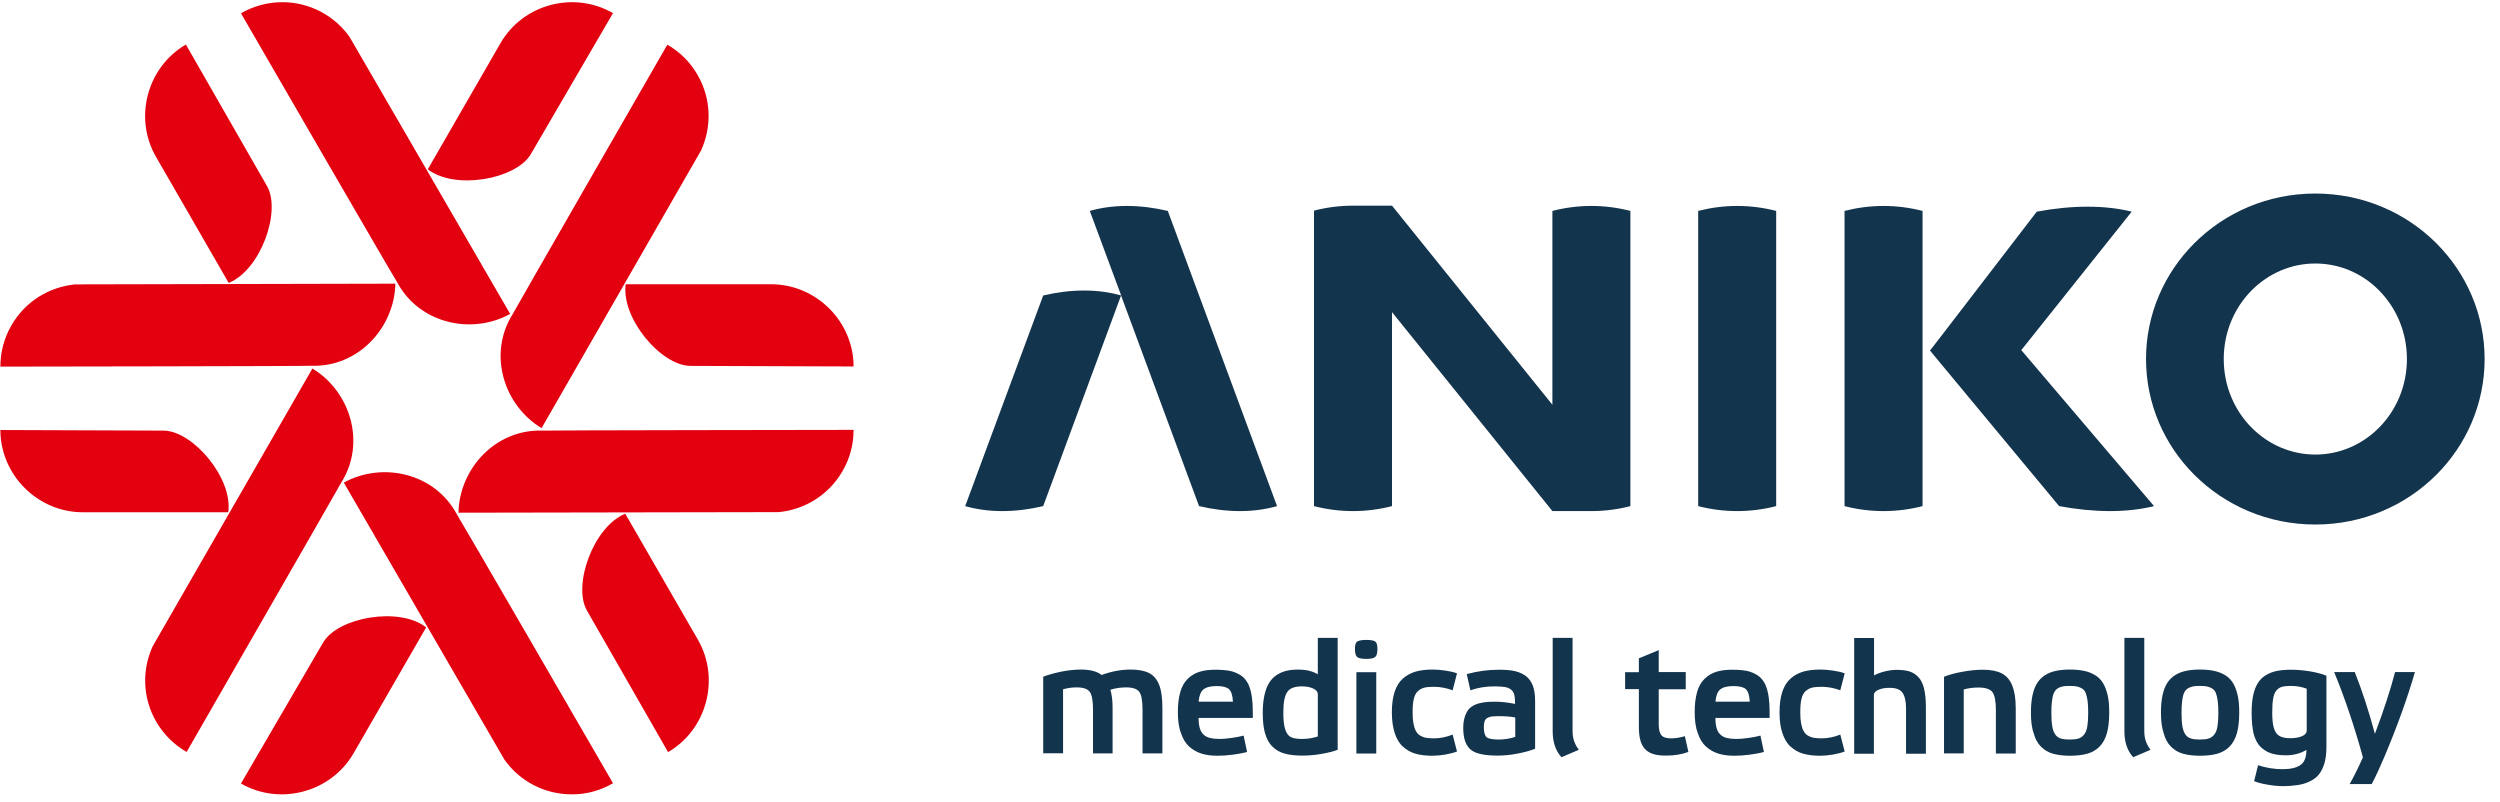 <?xml version="1.0" encoding="UTF-8"?> <svg xmlns="http://www.w3.org/2000/svg" width="159" height="51" viewBox="0 0 159 51" fill="none"> <path fill-rule="evenodd" clip-rule="evenodd" d="M86.051 13.08H88.532L98.732 25.742V13.414C99.522 13.21 100.358 13.098 101.213 13.098C102.068 13.098 102.904 13.21 103.693 13.414V32.189C102.904 32.394 102.068 32.505 101.213 32.505H98.732L88.532 19.852V32.189C87.742 32.394 86.906 32.505 86.051 32.505C85.197 32.505 84.361 32.394 83.571 32.189V13.396C84.361 13.191 85.197 13.08 86.051 13.08ZM71.67 13.098C72.525 13.098 73.398 13.21 74.272 13.414L81.221 32.189C80.505 32.394 79.716 32.505 78.861 32.505C78.006 32.505 77.133 32.394 76.26 32.189L71.299 18.793L66.347 32.189C65.483 32.394 64.61 32.505 63.746 32.505C62.891 32.505 62.102 32.394 61.386 32.189L66.347 18.793C67.211 18.589 68.084 18.477 68.948 18.477C69.803 18.477 70.593 18.589 71.308 18.793L69.311 13.414C70.026 13.21 70.816 13.098 71.67 13.098ZM128.554 22.268L136.998 32.189C136.172 32.394 135.233 32.505 134.193 32.505C133.152 32.505 132.065 32.394 130.96 32.189L122.747 22.296L123.667 21.106L129.538 13.461C130.644 13.256 131.722 13.145 132.771 13.145C133.812 13.145 134.75 13.256 135.577 13.461L128.554 22.268ZM147.255 12.309C144.235 12.309 141.513 13.516 139.553 15.476C137.658 17.372 136.487 19.973 136.487 22.834C136.487 25.696 137.658 28.297 139.553 30.192C141.513 32.152 144.235 33.36 147.255 33.36C150.274 33.36 152.996 32.152 154.956 30.192C156.851 28.297 158.022 25.696 158.022 22.834C158.022 19.973 156.851 17.372 154.956 15.476C152.996 13.516 150.274 12.309 147.255 12.309ZM151.287 18.449C152.392 19.555 153.08 21.106 153.08 22.834C153.08 24.562 152.392 26.114 151.287 27.219C150.237 28.269 148.815 28.91 147.255 28.91C145.694 28.91 144.263 28.26 143.223 27.219C142.117 26.114 141.43 24.562 141.43 22.834C141.43 21.106 142.117 19.555 143.223 18.449C144.273 17.4 145.694 16.759 147.255 16.759C148.815 16.759 150.246 17.4 151.287 18.449ZM119.793 13.098C120.648 13.098 121.484 13.21 122.274 13.414V32.189C121.484 32.394 120.648 32.505 119.793 32.505C118.938 32.505 118.102 32.394 117.313 32.189V13.414C118.112 13.21 118.938 13.098 119.793 13.098ZM110.484 13.098C111.339 13.098 112.175 13.21 112.965 13.414V32.189C112.175 32.394 111.339 32.505 110.484 32.505C109.63 32.505 108.794 32.394 108.004 32.189V13.414C108.803 13.21 109.63 13.098 110.484 13.098Z" fill="#13344D"></path> <path d="M66.348 47.926V43.04C66.682 42.91 67.063 42.807 67.5 42.715C67.936 42.631 68.345 42.584 68.745 42.584C69.33 42.584 69.766 42.696 70.064 42.928C70.696 42.696 71.309 42.584 71.903 42.584C72.405 42.584 72.795 42.659 73.083 42.807C73.371 42.956 73.585 43.207 73.724 43.56C73.864 43.913 73.928 44.405 73.928 45.028V47.917H72.665V45.158C72.665 44.582 72.6 44.201 72.461 44.006C72.321 43.811 72.043 43.718 71.625 43.718C71.281 43.718 70.946 43.764 70.621 43.867C70.714 44.182 70.761 44.563 70.761 45.028V47.917H69.516V45.158C69.516 44.582 69.451 44.201 69.311 44.006C69.172 43.811 68.893 43.718 68.475 43.718C68.197 43.718 67.909 43.755 67.611 43.839V47.908H66.348V47.926Z" fill="#13344D"></path> <path d="M74.912 45.279C74.912 44.777 74.968 44.35 75.07 43.997C75.172 43.644 75.339 43.365 75.553 43.16C75.767 42.956 76.017 42.807 76.296 42.724C76.584 42.631 76.919 42.594 77.309 42.594C77.671 42.594 77.978 42.622 78.229 42.668C78.479 42.724 78.702 42.817 78.907 42.947C79.111 43.077 79.26 43.263 79.38 43.486C79.492 43.718 79.576 44.006 79.622 44.359C79.659 44.619 79.678 44.926 79.678 45.26C79.678 45.39 79.678 45.52 79.678 45.66H76.231C76.231 45.938 76.259 46.161 76.315 46.338C76.371 46.514 76.454 46.644 76.575 46.746C76.696 46.849 76.826 46.904 76.984 46.941C77.142 46.979 77.337 46.997 77.578 46.997C77.773 46.997 78.024 46.979 78.331 46.932C78.637 46.895 78.888 46.839 79.093 46.784L79.316 47.824C79.055 47.898 78.74 47.954 78.386 48.001C78.024 48.047 77.708 48.066 77.43 48.066C77.039 48.066 76.705 48.019 76.408 47.926C76.11 47.833 75.86 47.685 75.627 47.48C75.404 47.276 75.228 46.988 75.107 46.616C74.968 46.254 74.912 45.808 74.912 45.279ZM76.231 44.628H78.414C78.396 44.229 78.312 43.969 78.163 43.829C78.015 43.699 77.755 43.634 77.383 43.634C76.984 43.634 76.705 43.709 76.538 43.848C76.371 43.978 76.268 44.238 76.231 44.628Z" fill="#13344D"></path> <path d="M80.311 45.334C80.311 44.916 80.348 44.554 80.413 44.238C80.478 43.922 80.58 43.662 80.701 43.458C80.821 43.253 80.979 43.077 81.174 42.947C81.37 42.817 81.574 42.724 81.797 42.668C82.02 42.612 82.28 42.584 82.568 42.584C83.051 42.584 83.46 42.677 83.813 42.882V40.568H85.076V47.685C84.798 47.796 84.445 47.88 84.017 47.954C83.59 48.028 83.19 48.056 82.809 48.056C82.364 48.056 81.992 48.01 81.695 47.926C81.397 47.843 81.137 47.694 80.924 47.48C80.71 47.276 80.561 46.988 80.459 46.644C80.357 46.3 80.311 45.864 80.311 45.334ZM81.62 45.316C81.62 45.789 81.658 46.152 81.741 46.393C81.816 46.635 81.936 46.793 82.094 46.876C82.252 46.96 82.494 46.997 82.809 46.997C83.172 46.997 83.506 46.941 83.813 46.839V44.154C83.813 44.006 83.72 43.885 83.525 43.792C83.33 43.699 83.088 43.653 82.8 43.653C82.354 43.653 82.048 43.764 81.88 43.996C81.704 44.238 81.62 44.675 81.62 45.316Z" fill="#13344D"></path> <path d="M86.174 41.265C86.174 41.024 86.22 40.866 86.322 40.801C86.424 40.736 86.61 40.699 86.908 40.699C87.186 40.699 87.372 40.736 87.465 40.801C87.558 40.866 87.604 41.024 87.604 41.265C87.604 41.535 87.558 41.711 87.456 41.786C87.363 41.869 87.177 41.906 86.898 41.906C86.61 41.906 86.415 41.869 86.313 41.786C86.22 41.711 86.174 41.535 86.174 41.265ZM86.266 47.926V42.752H87.53V47.926H86.266Z" fill="#13344D"></path> <path d="M88.523 45.316C88.523 44.795 88.578 44.359 88.699 43.997C88.82 43.634 88.996 43.356 89.229 43.151C89.461 42.947 89.73 42.807 90.028 42.715C90.325 42.631 90.687 42.584 91.096 42.584C91.347 42.584 91.635 42.603 91.932 42.65C92.239 42.696 92.48 42.752 92.666 42.826L92.387 43.904C91.997 43.755 91.588 43.681 91.189 43.681C90.938 43.681 90.734 43.699 90.585 43.736C90.436 43.774 90.297 43.848 90.176 43.959C90.055 44.071 89.963 44.238 89.916 44.461C89.86 44.684 89.842 44.972 89.842 45.325C89.842 45.594 89.86 45.827 89.897 46.022C89.935 46.217 89.981 46.375 90.055 46.496C90.121 46.616 90.213 46.719 90.325 46.784C90.436 46.849 90.566 46.904 90.697 46.923C90.826 46.941 90.994 46.96 91.189 46.96C91.588 46.96 91.997 46.877 92.387 46.719L92.666 47.796C92.471 47.871 92.22 47.936 91.923 47.991C91.626 48.038 91.347 48.066 91.096 48.066C90.687 48.066 90.325 48.019 90.028 47.936C89.73 47.852 89.461 47.694 89.229 47.49C88.996 47.285 88.829 46.997 88.708 46.635C88.588 46.273 88.523 45.836 88.523 45.316Z" fill="#13344D"></path> <path d="M93.062 46.3C93.062 46.022 93.1 45.78 93.165 45.576C93.23 45.371 93.323 45.214 93.425 45.093C93.536 44.972 93.676 44.879 93.852 44.805C94.029 44.73 94.214 44.693 94.4 44.665C94.586 44.638 94.818 44.628 95.078 44.628C95.469 44.628 95.896 44.675 96.36 44.768C96.36 44.535 96.342 44.35 96.314 44.21C96.286 44.071 96.221 43.959 96.119 43.876C96.017 43.783 95.887 43.727 95.729 43.699C95.571 43.671 95.348 43.653 95.069 43.653C94.493 43.653 93.982 43.736 93.518 43.904L93.285 42.873C93.964 42.687 94.651 42.594 95.338 42.594C95.747 42.594 96.091 42.622 96.36 42.687C96.639 42.752 96.871 42.863 97.067 43.012C97.262 43.17 97.401 43.374 97.494 43.625C97.587 43.876 97.633 44.201 97.633 44.582V47.62C97.308 47.75 96.927 47.852 96.481 47.936C96.035 48.019 95.626 48.056 95.246 48.056C94.419 48.056 93.852 47.936 93.546 47.685C93.239 47.434 93.062 46.988 93.062 46.3ZM94.372 46.254C94.372 46.579 94.437 46.793 94.558 46.895C94.679 46.988 94.939 47.034 95.329 47.034C95.682 47.034 96.026 46.979 96.37 46.867V45.632C96.091 45.576 95.747 45.548 95.338 45.548C95.143 45.548 94.995 45.557 94.883 45.567C94.772 45.585 94.679 45.613 94.595 45.66C94.512 45.706 94.456 45.78 94.419 45.873C94.391 45.966 94.372 46.096 94.372 46.254Z" fill="#13344D"></path> <path d="M98.751 46.514V40.568H100.015V46.458C100.015 46.709 100.043 46.923 100.108 47.118C100.173 47.304 100.266 47.499 100.414 47.685L99.309 48.158C98.937 47.75 98.751 47.202 98.751 46.514Z" fill="#13344D"></path> <path d="M103.358 43.848V42.751H104.232V41.869L105.495 41.349V42.742H107.214V43.838H105.495V46.059C105.495 46.393 105.551 46.625 105.662 46.755C105.774 46.895 105.978 46.96 106.275 46.96C106.563 46.96 106.851 46.913 107.158 46.821L107.381 47.824C106.954 47.982 106.48 48.056 105.96 48.056C105.653 48.056 105.402 48.028 105.198 47.972C104.993 47.917 104.817 47.824 104.668 47.684C104.52 47.545 104.408 47.359 104.334 47.108C104.26 46.858 104.232 46.551 104.232 46.17V43.829H103.358V43.848Z" fill="#13344D"></path> <path d="M107.782 45.279C107.782 44.777 107.838 44.35 107.94 43.997C108.042 43.644 108.209 43.365 108.423 43.16C108.637 42.956 108.888 42.807 109.166 42.724C109.454 42.631 109.789 42.594 110.179 42.594C110.541 42.594 110.848 42.622 111.099 42.668C111.35 42.724 111.572 42.817 111.777 42.947C111.981 43.077 112.13 43.263 112.251 43.486C112.362 43.718 112.446 44.006 112.492 44.359C112.529 44.619 112.548 44.926 112.548 45.26C112.548 45.39 112.548 45.52 112.548 45.66H109.101C109.101 45.938 109.129 46.161 109.185 46.338C109.241 46.514 109.324 46.644 109.445 46.746C109.566 46.849 109.696 46.904 109.854 46.941C110.012 46.979 110.207 46.997 110.448 46.997C110.643 46.997 110.894 46.979 111.201 46.932C111.507 46.895 111.758 46.839 111.963 46.784L112.186 47.824C111.926 47.898 111.61 47.954 111.257 48.001C110.894 48.047 110.578 48.066 110.3 48.066C109.91 48.066 109.575 48.019 109.278 47.926C108.981 47.833 108.73 47.685 108.497 47.48C108.274 47.276 108.098 46.988 107.977 46.616C107.838 46.254 107.782 45.808 107.782 45.279ZM109.101 44.628H111.284C111.266 44.229 111.182 43.969 111.034 43.829C110.885 43.699 110.625 43.634 110.253 43.634C109.854 43.634 109.575 43.709 109.408 43.848C109.241 43.978 109.138 44.238 109.101 44.628Z" fill="#13344D"></path> <path d="M113.179 45.316C113.179 44.795 113.235 44.359 113.355 43.997C113.476 43.634 113.653 43.356 113.885 43.151C114.117 42.947 114.386 42.807 114.684 42.715C114.981 42.631 115.343 42.584 115.752 42.584C116.003 42.584 116.291 42.603 116.588 42.65C116.895 42.696 117.136 42.752 117.322 42.826L117.043 43.904C116.653 43.755 116.245 43.681 115.845 43.681C115.594 43.681 115.39 43.699 115.241 43.736C115.093 43.774 114.953 43.848 114.832 43.959C114.712 44.071 114.619 44.238 114.572 44.461C114.517 44.684 114.498 44.972 114.498 45.325C114.498 45.594 114.517 45.827 114.554 46.022C114.591 46.217 114.637 46.375 114.712 46.496C114.777 46.616 114.87 46.719 114.981 46.784C115.093 46.849 115.223 46.904 115.353 46.923C115.483 46.941 115.65 46.96 115.845 46.96C116.245 46.96 116.653 46.877 117.043 46.719L117.322 47.796C117.127 47.871 116.876 47.936 116.579 47.991C116.282 48.038 116.003 48.066 115.752 48.066C115.343 48.066 114.981 48.019 114.684 47.936C114.386 47.852 114.117 47.694 113.885 47.49C113.653 47.285 113.485 46.997 113.365 46.635C113.235 46.273 113.179 45.836 113.179 45.316Z" fill="#13344D"></path> <path d="M117.926 47.927V40.578H119.189V42.956C119.375 42.854 119.598 42.771 119.858 42.706C120.118 42.641 120.369 42.603 120.61 42.603C120.936 42.603 121.205 42.631 121.419 42.696C121.632 42.761 121.827 42.873 121.995 43.049C122.162 43.217 122.283 43.458 122.366 43.774C122.441 44.09 122.487 44.48 122.487 44.954V47.936H121.224V45.056C121.224 44.61 121.149 44.276 121.001 44.062C120.852 43.848 120.583 43.746 120.183 43.746C119.904 43.746 119.672 43.783 119.477 43.867C119.282 43.95 119.18 44.062 119.18 44.201V47.936H117.926V47.927Z" fill="#13344D"></path> <path d="M123.64 47.926V43.04C123.965 42.91 124.355 42.807 124.81 42.724C125.266 42.64 125.693 42.594 126.092 42.594C126.594 42.594 126.994 42.668 127.291 42.817C127.588 42.965 127.82 43.216 127.969 43.578C128.118 43.931 128.201 44.424 128.201 45.037V47.926H126.938V45.167C126.938 44.591 126.864 44.21 126.715 44.015C126.566 43.82 126.269 43.727 125.823 43.727C125.517 43.727 125.21 43.764 124.894 43.848V47.917H123.64V47.926Z" fill="#13344D"></path> <path d="M129.167 45.306C129.167 44.888 129.204 44.517 129.269 44.21C129.334 43.904 129.437 43.644 129.567 43.439C129.697 43.235 129.864 43.068 130.068 42.938C130.273 42.807 130.496 42.724 130.756 42.668C131.007 42.612 131.304 42.584 131.648 42.584C131.991 42.584 132.298 42.612 132.549 42.668C132.809 42.724 133.032 42.807 133.246 42.938C133.459 43.068 133.617 43.225 133.747 43.439C133.877 43.644 133.97 43.904 134.045 44.21C134.119 44.517 134.147 44.888 134.147 45.306C134.147 45.836 134.1 46.273 133.998 46.635C133.896 46.997 133.738 47.276 133.524 47.49C133.311 47.703 133.051 47.852 132.753 47.936C132.456 48.019 132.084 48.066 131.657 48.066C131.23 48.066 130.867 48.019 130.57 47.936C130.273 47.852 130.022 47.703 129.808 47.49C129.595 47.276 129.437 46.997 129.344 46.635C129.214 46.282 129.167 45.836 129.167 45.306ZM130.468 45.334C130.468 45.697 130.486 45.985 130.524 46.198C130.561 46.412 130.626 46.589 130.719 46.719C130.812 46.849 130.932 46.932 131.072 46.969C131.211 47.016 131.397 47.034 131.629 47.034C131.871 47.034 132.057 47.016 132.196 46.969C132.335 46.923 132.456 46.839 132.549 46.719C132.651 46.589 132.716 46.421 132.753 46.198C132.79 45.975 132.809 45.697 132.809 45.334C132.809 45.037 132.8 44.786 132.772 44.591C132.744 44.396 132.707 44.229 132.66 44.099C132.614 43.969 132.54 43.876 132.437 43.801C132.335 43.736 132.224 43.69 132.103 43.662C131.982 43.634 131.824 43.625 131.629 43.625C131.443 43.625 131.285 43.634 131.165 43.662C131.044 43.69 130.932 43.736 130.839 43.801C130.747 43.867 130.672 43.969 130.617 44.099C130.561 44.229 130.533 44.387 130.505 44.591C130.477 44.795 130.468 45.028 130.468 45.334Z" fill="#13344D"></path> <path d="M135.112 46.514V40.568H136.376V46.458C136.376 46.709 136.403 46.923 136.468 47.118C136.534 47.304 136.626 47.499 136.775 47.685L135.67 48.158C135.298 47.75 135.112 47.202 135.112 46.514Z" fill="#13344D"></path> <path d="M137.436 45.306C137.436 44.888 137.473 44.517 137.538 44.21C137.603 43.904 137.705 43.644 137.835 43.439C137.965 43.235 138.132 43.068 138.337 42.938C138.541 42.807 138.764 42.724 139.024 42.668C139.275 42.612 139.572 42.584 139.916 42.584C140.26 42.584 140.566 42.612 140.817 42.668C141.077 42.724 141.3 42.807 141.514 42.938C141.728 43.068 141.886 43.225 142.016 43.439C142.146 43.644 142.239 43.904 142.313 44.21C142.387 44.517 142.415 44.888 142.415 45.306C142.415 45.836 142.369 46.273 142.266 46.635C142.164 46.997 142.006 47.276 141.793 47.49C141.579 47.703 141.319 47.852 141.022 47.936C140.724 48.019 140.353 48.066 139.925 48.066C139.498 48.066 139.136 48.019 138.838 47.936C138.541 47.852 138.29 47.703 138.077 47.49C137.863 47.276 137.705 46.997 137.612 46.635C137.491 46.282 137.436 45.836 137.436 45.306ZM138.746 45.334C138.746 45.697 138.764 45.985 138.801 46.198C138.838 46.412 138.903 46.589 138.996 46.719C139.089 46.849 139.21 46.932 139.349 46.969C139.489 47.016 139.675 47.034 139.907 47.034C140.148 47.034 140.334 47.016 140.473 46.969C140.613 46.923 140.734 46.839 140.826 46.719C140.929 46.589 140.994 46.421 141.031 46.198C141.068 45.975 141.087 45.697 141.087 45.334C141.087 45.037 141.077 44.786 141.049 44.591C141.022 44.396 140.984 44.229 140.938 44.099C140.892 43.969 140.817 43.876 140.715 43.801C140.613 43.736 140.501 43.69 140.381 43.662C140.26 43.634 140.102 43.625 139.907 43.625C139.721 43.625 139.563 43.634 139.442 43.662C139.322 43.69 139.21 43.736 139.117 43.801C139.024 43.867 138.95 43.969 138.894 44.099C138.838 44.229 138.811 44.387 138.783 44.591C138.755 44.795 138.746 45.028 138.746 45.334Z" fill="#13344D"></path> <path d="M143.204 45.344C143.204 44.916 143.232 44.554 143.297 44.247C143.362 43.941 143.455 43.681 143.585 43.467C143.715 43.253 143.873 43.086 144.087 42.956C144.291 42.826 144.524 42.733 144.784 42.677C145.044 42.622 145.35 42.594 145.703 42.594C146.084 42.594 146.484 42.631 146.911 42.696C147.339 42.77 147.692 42.863 147.961 42.975V47.517C147.961 47.917 147.915 48.261 147.831 48.558C147.738 48.855 147.617 49.087 147.469 49.273C147.311 49.459 147.116 49.599 146.874 49.71C146.632 49.822 146.382 49.896 146.112 49.933C145.843 49.97 145.546 49.998 145.192 49.998C144.895 49.998 144.579 49.97 144.226 49.905C143.873 49.849 143.595 49.775 143.362 49.682L143.613 48.669C144.133 48.837 144.654 48.92 145.174 48.92C145.685 48.92 146.066 48.827 146.317 48.651C146.567 48.474 146.688 48.149 146.688 47.694C146.317 47.917 145.88 48.038 145.378 48.038C145.007 48.038 144.691 47.991 144.431 47.908C144.171 47.824 143.948 47.675 143.753 47.48C143.557 47.285 143.418 46.997 143.325 46.644C143.251 46.3 143.204 45.864 143.204 45.344ZM144.514 45.334C144.514 45.771 144.551 46.105 144.626 46.328C144.7 46.561 144.812 46.719 144.979 46.812C145.137 46.904 145.369 46.951 145.676 46.951C145.964 46.951 146.214 46.904 146.41 46.821C146.605 46.737 146.707 46.616 146.707 46.468V43.801C146.41 43.69 146.075 43.625 145.703 43.625C145.462 43.625 145.276 43.644 145.137 43.681C144.997 43.718 144.877 43.801 144.774 43.922C144.672 44.043 144.607 44.219 144.57 44.443C144.533 44.665 144.514 44.972 144.514 45.334Z" fill="#13344D"></path> <path d="M148.452 42.743H149.762C150.217 43.885 150.645 45.186 151.044 46.672C151.62 45.139 152.047 43.83 152.326 42.743H153.59C153.107 44.415 152.456 46.217 151.648 48.131C151.369 48.781 151.109 49.367 150.84 49.868H149.437C149.706 49.394 149.985 48.828 150.282 48.168C149.734 46.18 149.121 44.368 148.452 42.743Z" fill="#13344D"></path> <path fill-rule="evenodd" clip-rule="evenodd" d="M11.869 47.825C11.089 47.379 10.42 46.729 9.937 45.902C9.054 44.378 9.026 42.585 9.714 41.099L19.868 23.438C22.265 24.878 23.305 28.148 21.707 30.685C21.717 30.703 12.482 46.757 11.869 47.825ZM54.288 27.34C54.288 28.232 54.065 29.142 53.582 29.969C52.699 31.493 51.166 32.413 49.531 32.571L29.158 32.608C29.214 29.811 31.518 27.275 34.519 27.387C34.537 27.368 53.052 27.34 54.288 27.34ZM44.385 40.681L39.767 32.673C37.742 33.49 36.414 37.206 37.324 38.823L42.489 47.834C44.942 46.413 45.825 43.18 44.385 40.681ZM15.325 0.845C16.096 0.399 16.997 0.139 17.954 0.139C19.719 0.139 21.28 1.012 22.228 2.34L32.447 19.964C30.003 21.32 26.65 20.586 25.247 17.929C25.219 17.939 15.938 1.913 15.325 0.845ZM31.824 2.758L27.207 10.767C28.926 12.104 32.809 11.408 33.757 9.81L38.987 0.835C36.507 -0.595 33.264 0.25 31.824 2.758ZM42.443 2.842C41.83 3.91 32.596 19.954 32.605 19.982C31.007 22.519 32.047 25.789 34.444 27.229L44.589 9.568C45.267 8.082 45.249 6.289 44.366 4.765C43.892 3.938 43.223 3.288 42.443 2.842ZM49.039 18.078C51.928 18.078 54.288 20.465 54.288 23.308L43.901 23.271C42.044 23.253 39.498 20.242 39.795 18.078H49.039ZM0.024 23.317C1.251 23.317 19.775 23.29 19.784 23.262C22.785 23.373 25.089 20.837 25.145 18.041L4.781 18.087C3.146 18.245 1.613 19.155 0.73 20.688C0.247 21.515 0.024 22.426 0.024 23.317ZM9.928 9.986L14.545 17.994C16.57 17.177 17.898 13.461 16.988 11.844L11.823 2.833C9.37 4.254 8.478 7.487 9.928 9.986ZM38.987 49.813C38.374 48.745 29.093 32.728 29.065 32.728C27.662 30.071 24.309 29.347 21.865 30.694L32.084 48.317C33.032 49.655 34.593 50.519 36.358 50.519C37.315 50.528 38.207 50.268 38.987 49.813ZM22.488 47.908L27.105 39.9C25.386 38.563 21.503 39.259 20.555 40.857L15.325 49.831C17.796 51.253 21.038 50.407 22.488 47.908ZM5.273 32.58H14.517C14.823 30.415 12.269 27.405 10.411 27.387L0.024 27.349C0.024 30.192 2.384 32.58 5.273 32.58Z" fill="#E3000F"></path> </svg> 